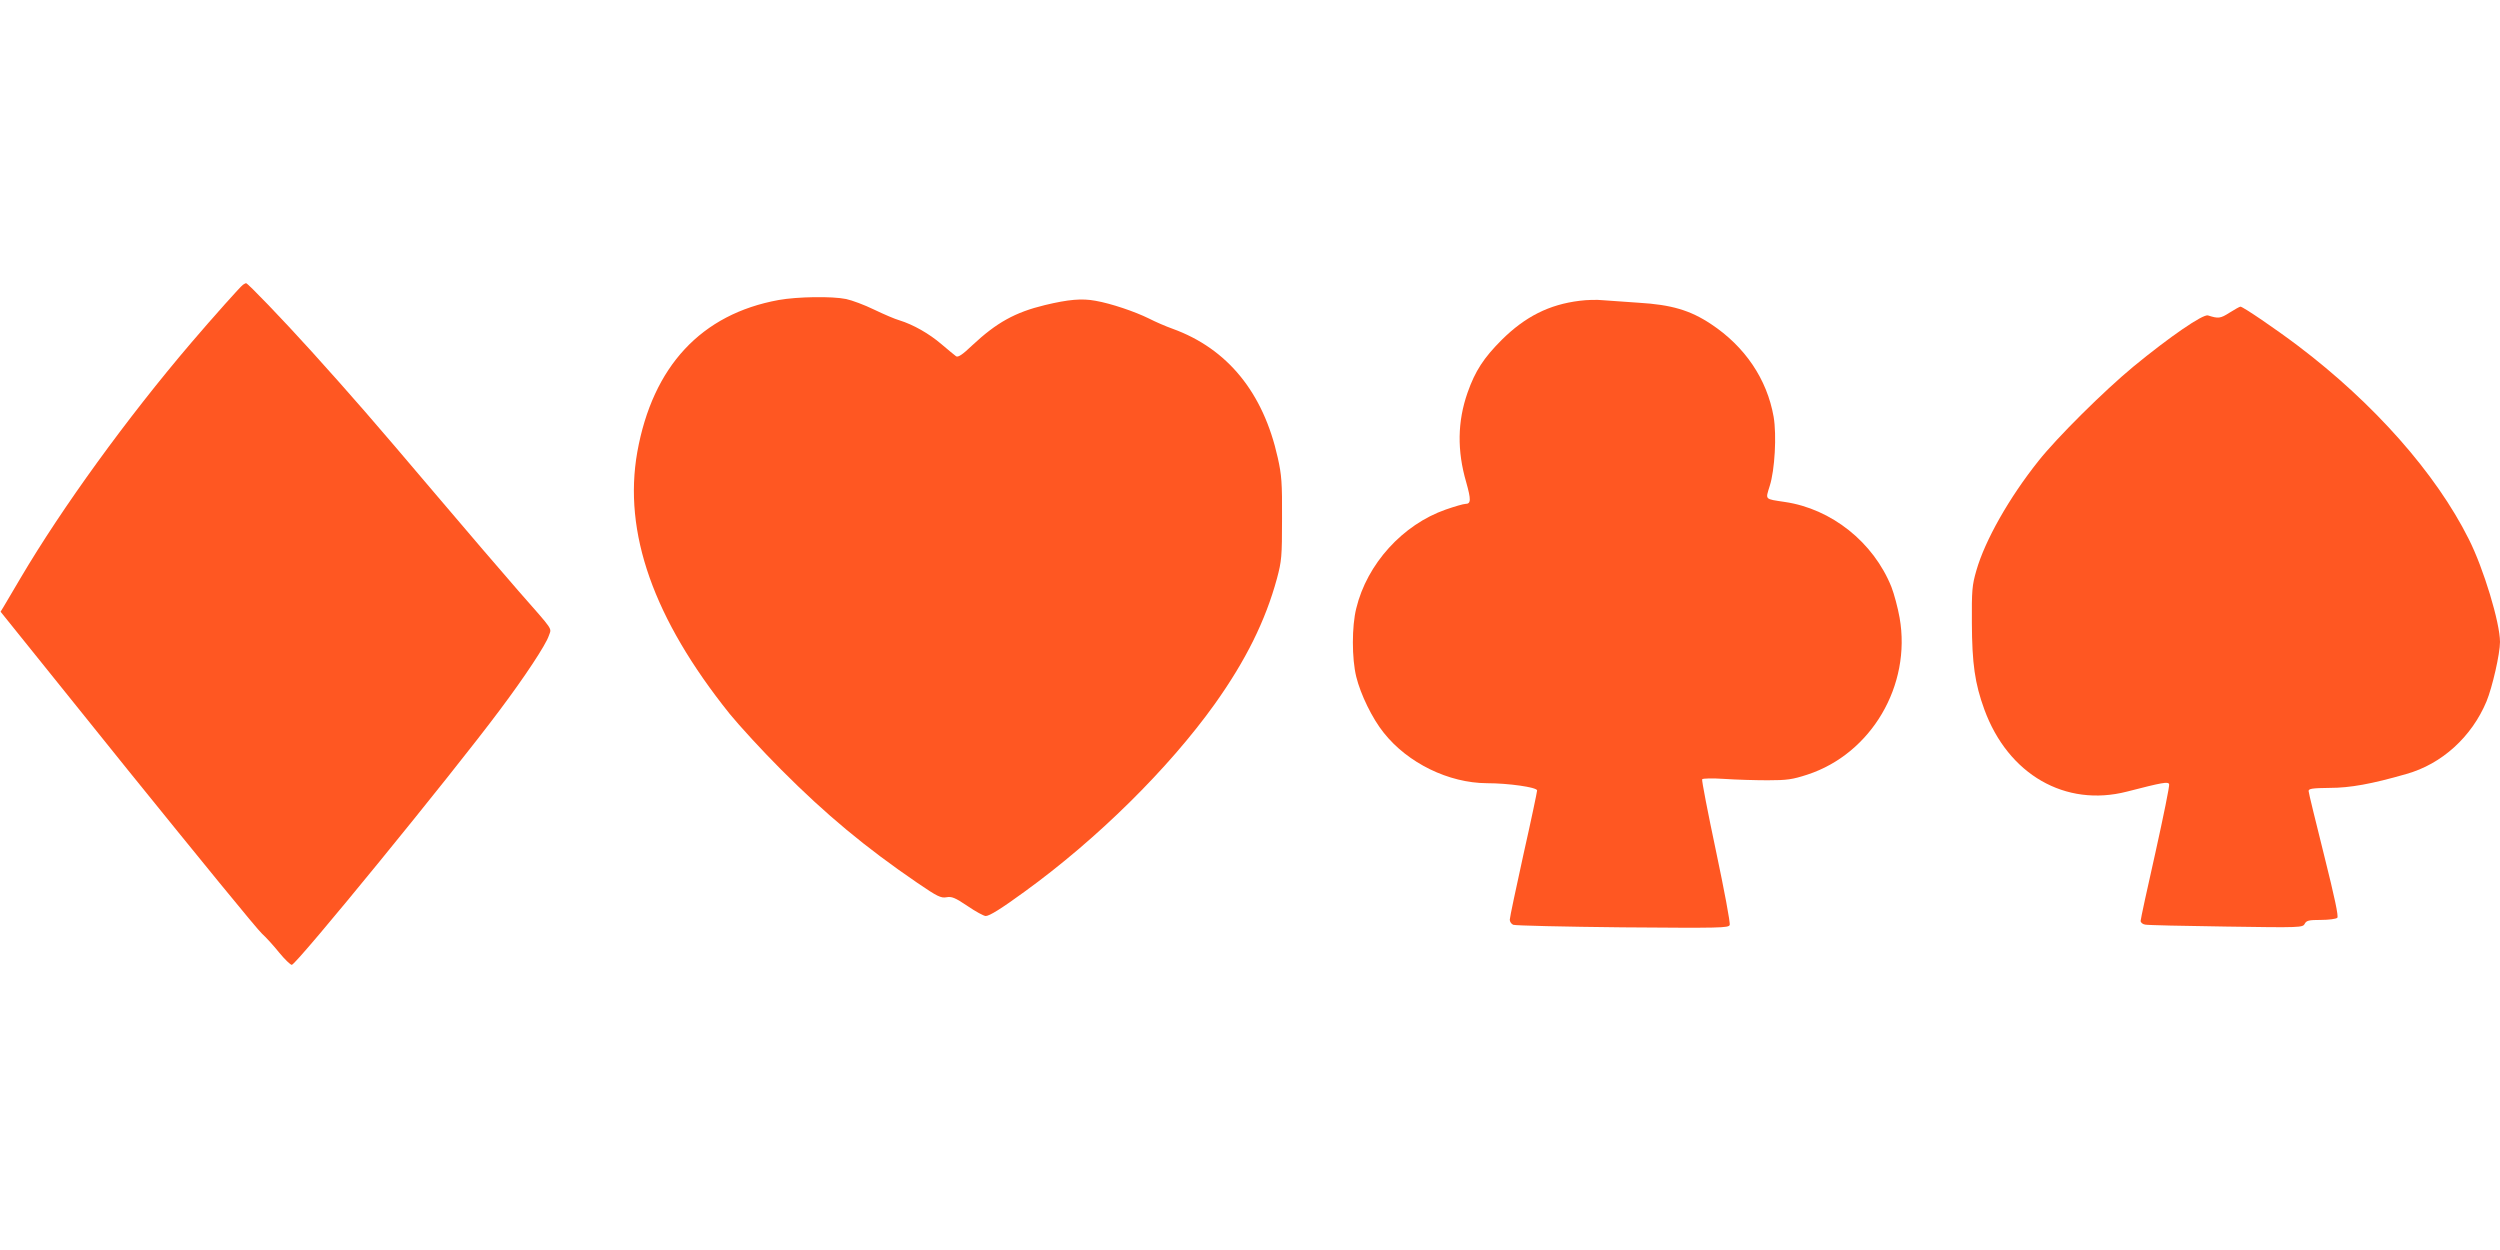 <?xml version="1.0" standalone="no"?>
<!DOCTYPE svg PUBLIC "-//W3C//DTD SVG 20010904//EN"
 "http://www.w3.org/TR/2001/REC-SVG-20010904/DTD/svg10.dtd">
<svg version="1.0" xmlns="http://www.w3.org/2000/svg"
 width="1280pt" height="640pt" viewBox="0 0 1280 640"
 preserveAspectRatio="xMidYMid meet">
<g transform="translate(0,640) scale(0.1,-0.1)"
fill="#ff5722" stroke="none">
<path d="M1244 4942 c-13 -9 -154 -167 -265 -297 -330 -387 -661 -844 -874
-1205 -37 -63 -76 -128 -85 -144 l-17 -28 649 -807 c358 -443 667 -822 689
-841 21 -19 61 -63 89 -98 28 -34 57 -62 64 -62 23 0 819 975 1063 1302 130
173 238 337 253 383 14 42 30 18 -156 230 -77 88 -268 311 -424 495 -323 381
-424 497 -634 730 -153 169 -327 350 -336 350 -3 0 -10 -4 -16 -8z"/>
<path d="M3987 4864 c-396 -72 -645 -339 -724 -778 -73 -412 82 -853 473
-1341 49 -60 167 -189 264 -286 229 -230 433 -399 695 -578 105 -72 123 -80
151 -75 27 5 44 -2 108 -45 41 -28 83 -51 93 -51 19 0 80 38 198 124 373 270
739 632 975 962 158 222 259 425 318 642 24 90 26 112 26 307 1 183 -2 223
-22 312 -74 333 -257 558 -539 660 -34 12 -89 36 -120 52 -73 36 -194 77 -274
91 -70 13 -138 7 -259 -22 -153 -37 -248 -90 -372 -206 -50 -48 -73 -63 -83
-56 -7 5 -41 33 -75 62 -63 54 -144 100 -215 122 -22 6 -80 31 -130 55 -49 24
-114 48 -143 54 -72 15 -250 12 -345 -5z"/>
<path d="M8088 4860 c-156 -19 -279 -81 -399 -200 -92 -92 -136 -159 -175
-270 -52 -148 -54 -298 -7 -459 25 -89 25 -111 -4 -111 -10 0 -55 -13 -101
-29 -220 -77 -403 -278 -458 -506 -23 -91 -23 -257 0 -350 22 -90 82 -214 141
-287 123 -155 332 -257 528 -258 111 0 257 -21 257 -37 0 -7 -31 -155 -70
-328 -38 -173 -70 -323 -70 -334 0 -10 8 -22 18 -26 9 -4 261 -10 559 -13 503
-4 543 -3 549 12 4 10 -28 179 -70 378 -42 198 -74 364 -71 368 3 5 54 6 113
2 59 -4 159 -7 222 -7 100 0 127 4 204 29 327 107 533 457 472 803 -9 51 -28
122 -42 158 -92 229 -307 400 -546 435 -105 16 -99 10 -77 82 26 81 36 260 20
354 -34 193 -147 360 -321 475 -107 71 -203 99 -370 109 -74 5 -157 11 -185
13 -27 3 -80 2 -117 -3z"/>
<path d="M11415 4799 c-47 -30 -57 -31 -110 -14 -26 8 -197 -110 -382 -262
-151 -125 -391 -363 -486 -483 -150 -188 -274 -407 -318 -561 -22 -76 -24
-102 -23 -269 1 -207 15 -309 64 -443 122 -333 415 -501 730 -420 182 47 211
52 216 38 3 -7 -29 -164 -70 -349 -42 -185 -76 -343 -76 -351 0 -8 10 -17 23
-19 12 -3 199 -7 414 -10 384 -6 393 -5 403 14 9 17 21 20 83 20 40 0 78 5 84
11 7 7 -13 102 -68 322 -43 172 -79 319 -79 327 0 12 19 15 108 16 104 0 215
20 392 71 182 51 335 190 411 372 30 73 69 244 69 304 0 98 -84 377 -160 527
-168 336 -485 695 -875 990 -111 84 -281 200 -294 200 -4 0 -29 -14 -56 -31z"/>
</g>
</svg>
